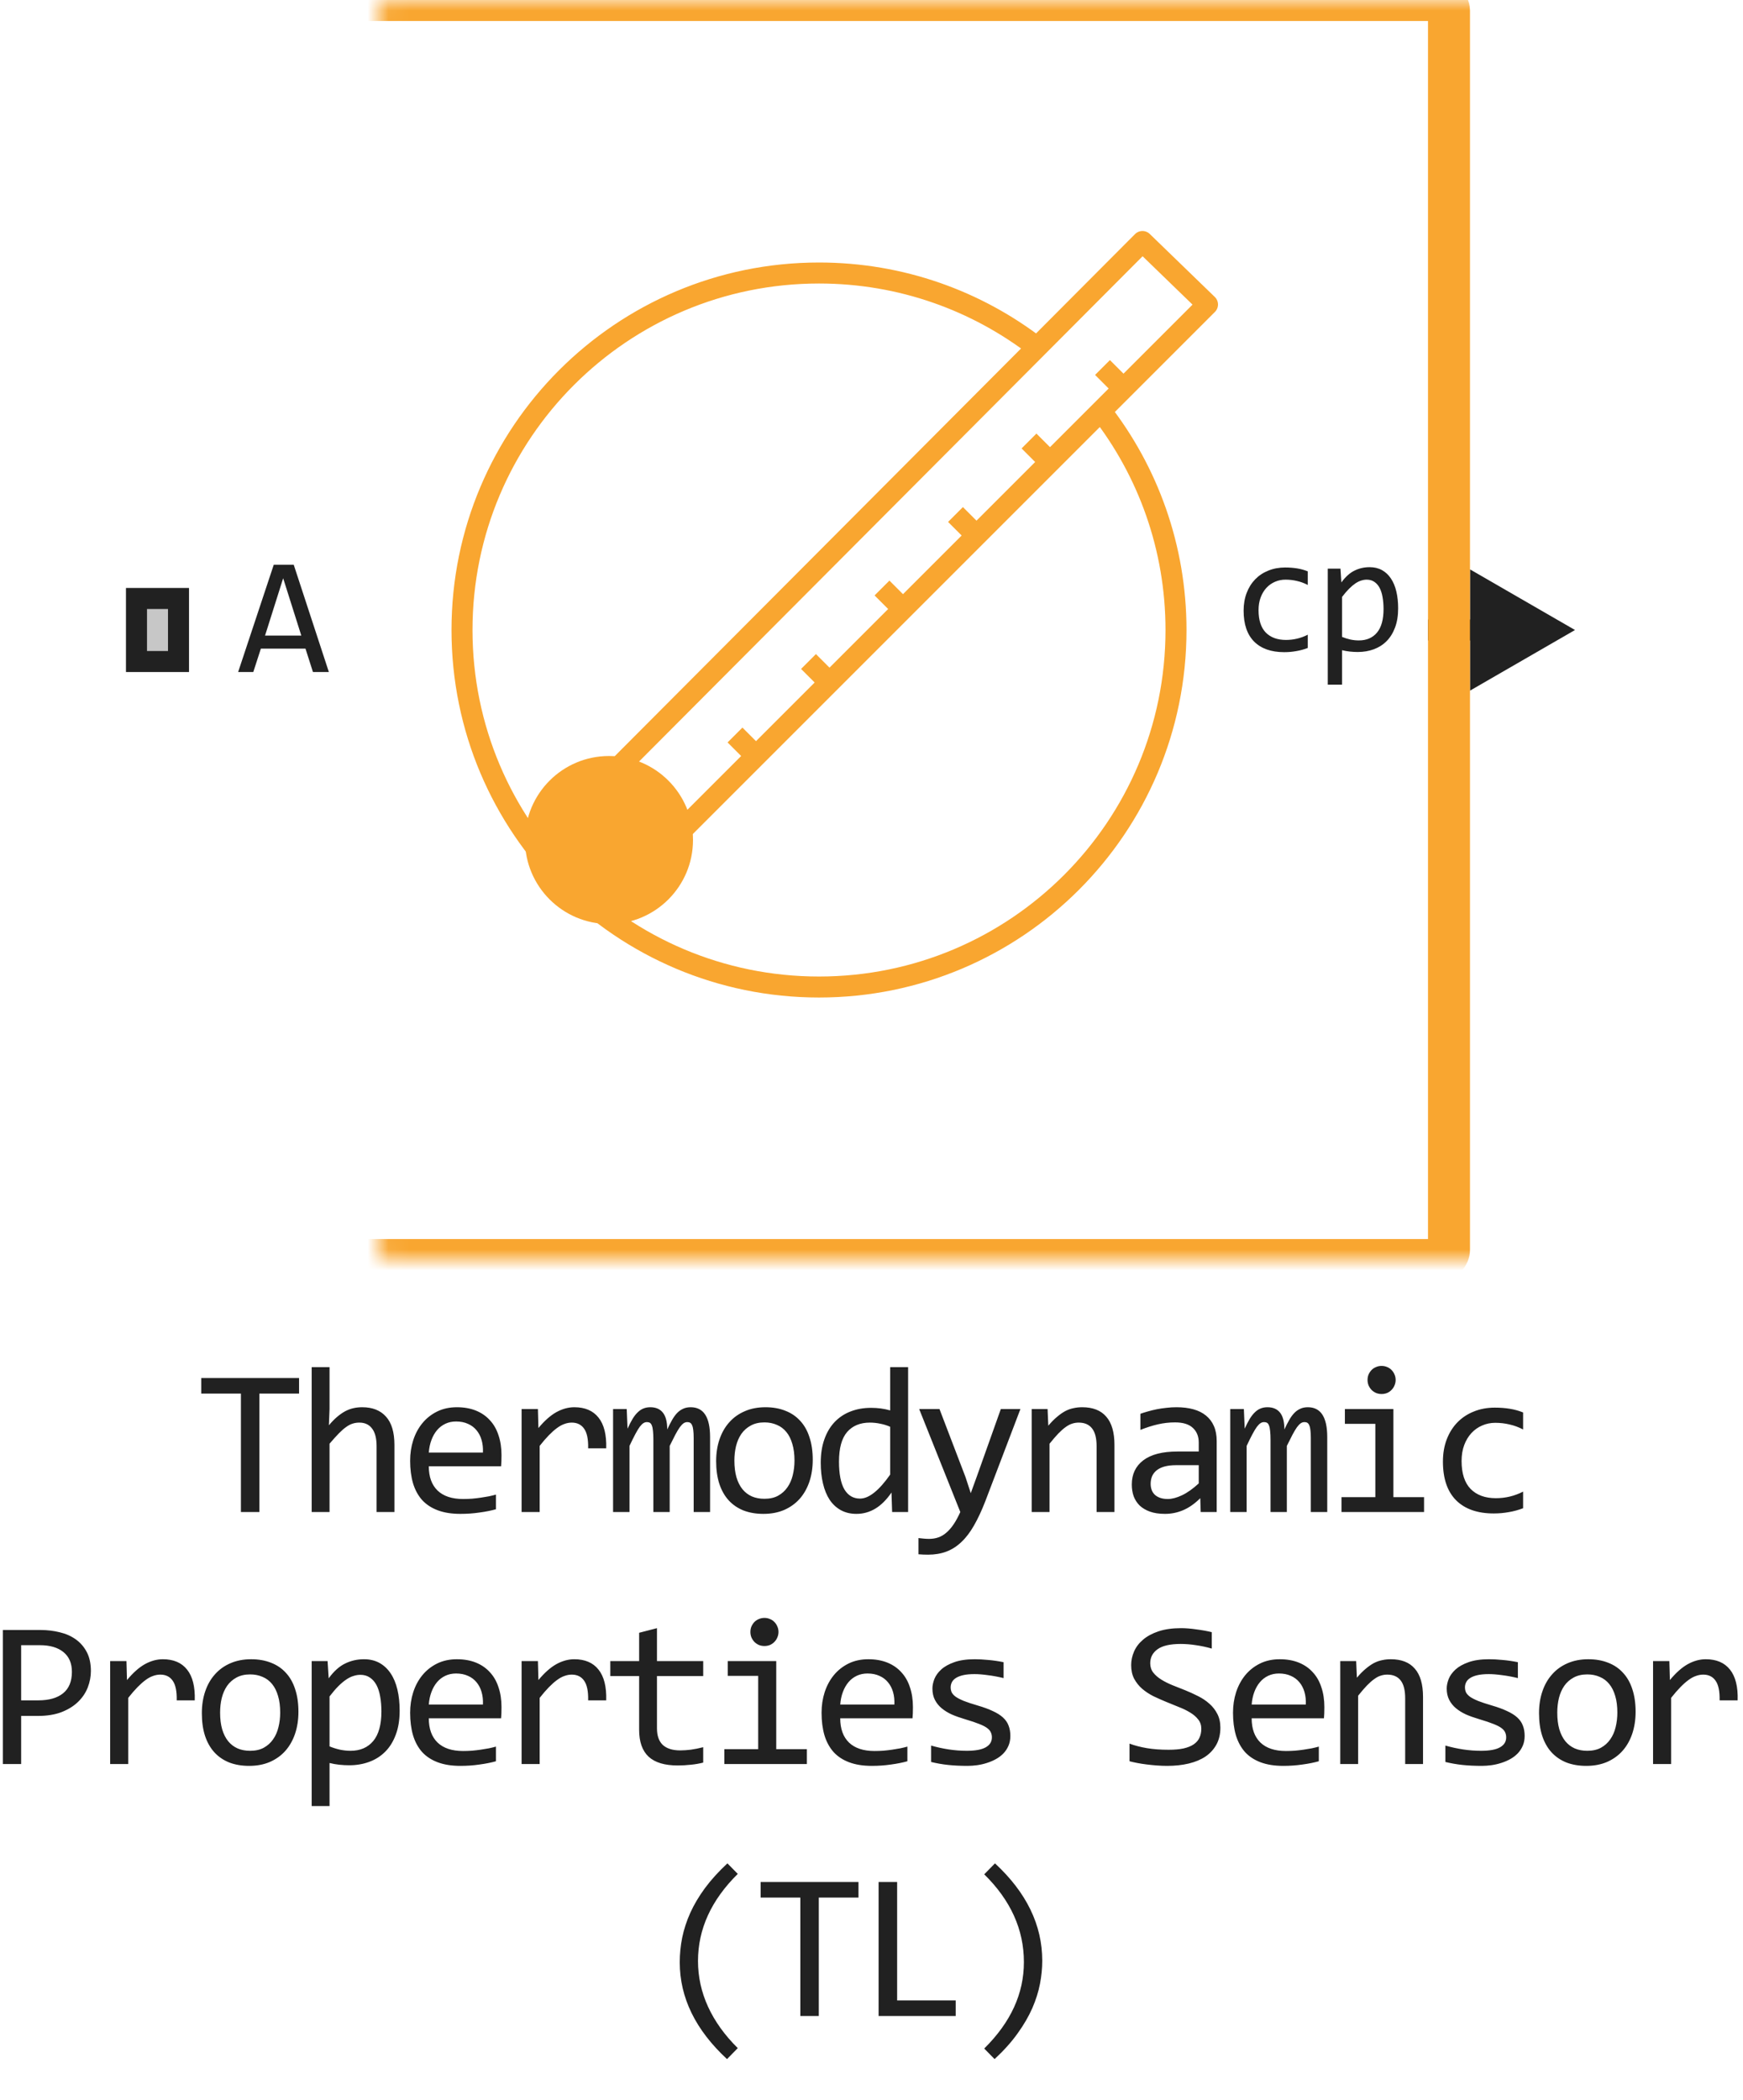 <svg width="83" height="100" viewBox="0 0 83 100" fill="none" xmlns="http://www.w3.org/2000/svg">
<path d="M33 40C33 42.209 31.209 44 29 44C26.791 44 25 42.209 25 40C25 37.791 26.791 36 29 36C31.209 36 33 37.791 33 40Z" fill="#F9A630"/>
<path d="M53.5 18.5L57.5 14.5L54.403 11.5L49.383 16.538M53.5 18.5L52.5 17.5M53.5 18.5L52.427 19.573M50 22L49 21M50 22L46.5 25.5M50 22L52.427 19.573M46.5 25.5L45.5 24.5M46.5 25.5L43 29M42 28L43 29M43 29L39.5 32.5M39.5 32.5L38.5 31.5M39.5 32.5L36 36M36 36L35 35M36 36L29 43L26 40L49.383 16.538M49.383 16.538C46.511 14.32 42.91 13 39 13C29.611 13 22 20.611 22 30C22 39.389 29.611 47 39 47C48.389 47 56 39.389 56 30C56 26.07 54.666 22.452 52.427 19.573" stroke="#F9A630" stroke-linejoin="round"/>
<path d="M15.66 32H14.902L14.547 30.887H12.422L12.062 32H11.34L13.035 26.895H13.988L15.66 32ZM14.348 30.266L13.484 27.535L12.621 30.266H14.348Z" fill="#212121"/>
<path d="M62.275 30.855C62.098 30.923 61.916 30.973 61.728 31.004C61.543 31.038 61.352 31.055 61.154 31.055C60.534 31.055 60.056 30.887 59.72 30.551C59.387 30.215 59.22 29.724 59.22 29.078C59.22 28.768 59.269 28.487 59.365 28.234C59.461 27.982 59.597 27.766 59.771 27.586C59.946 27.406 60.154 27.268 60.396 27.172C60.638 27.073 60.905 27.023 61.197 27.023C61.4 27.023 61.59 27.038 61.767 27.066C61.944 27.095 62.114 27.142 62.275 27.207V27.855C62.106 27.767 61.933 27.703 61.755 27.664C61.581 27.622 61.4 27.602 61.212 27.602C61.038 27.602 60.873 27.635 60.716 27.703C60.563 27.768 60.427 27.863 60.31 27.988C60.193 28.113 60.1 28.266 60.033 28.445C59.965 28.625 59.931 28.828 59.931 29.055C59.931 29.529 60.046 29.884 60.275 30.121C60.507 30.355 60.827 30.473 61.236 30.473C61.421 30.473 61.599 30.452 61.771 30.41C61.946 30.369 62.114 30.306 62.275 30.223V30.855ZM66.578 28.969C66.578 29.318 66.529 29.622 66.43 29.883C66.333 30.143 66.199 30.359 66.027 30.531C65.856 30.703 65.652 30.832 65.418 30.918C65.184 31.004 64.93 31.047 64.656 31.047C64.531 31.047 64.406 31.04 64.281 31.027C64.159 31.014 64.034 30.992 63.906 30.961V32.602H63.227V27.078H63.832L63.875 27.734C64.07 27.466 64.279 27.279 64.5 27.172C64.721 27.062 64.961 27.008 65.219 27.008C65.443 27.008 65.639 27.055 65.809 27.148C65.978 27.242 66.12 27.375 66.234 27.547C66.349 27.716 66.435 27.922 66.492 28.164C66.549 28.404 66.578 28.672 66.578 28.969ZM65.883 29C65.883 28.794 65.867 28.605 65.836 28.434C65.807 28.262 65.76 28.115 65.695 27.992C65.63 27.87 65.547 27.775 65.445 27.707C65.344 27.637 65.223 27.602 65.082 27.602C64.996 27.602 64.909 27.616 64.82 27.645C64.732 27.671 64.639 27.716 64.543 27.781C64.449 27.844 64.349 27.928 64.242 28.035C64.138 28.139 64.026 28.27 63.906 28.426V30.328C64.031 30.38 64.163 30.422 64.301 30.453C64.439 30.482 64.574 30.496 64.707 30.496C65.074 30.496 65.362 30.372 65.57 30.125C65.779 29.875 65.883 29.5 65.883 29Z" fill="#212121"/>
<path d="M75 30L70 27.113V32.887L75 30ZM70.5 29.5H68V30.5H70.5V29.5Z" fill="#212121"/>
<mask id="path-6-inside-1_1028_10168" fill="white">
<rect x="9" width="60" height="60" rx="0.5"/>
</mask>
<rect x="9" width="60" height="60" rx="0.5" stroke="#F9A630" stroke-width="2" stroke-linejoin="round" mask="url(#path-6-inside-1_1028_10168)"/>
<path d="M6 32V28H9V32H6Z" fill="#C7C7C7"/>
<path fill-rule="evenodd" clip-rule="evenodd" d="M7 29V31H8V29H7ZM6 32H9V28H6V32Z" fill="#212121"/>
<path d="M14.241 66.36H12.351V72H11.472V66.36H9.583V65.618H14.241V66.36ZM18.782 72H17.933V68.87C17.933 68.493 17.861 68.211 17.718 68.025C17.578 67.837 17.376 67.742 17.113 67.742C16.999 67.742 16.891 67.758 16.79 67.791C16.693 67.82 16.59 67.874 16.483 67.952C16.375 68.027 16.258 68.13 16.131 68.26C16.004 68.39 15.858 68.553 15.692 68.748V72H14.842V65.101H15.692V67.098L15.662 67.869C15.796 67.71 15.926 67.576 16.053 67.469C16.183 67.358 16.312 67.269 16.439 67.2C16.569 67.132 16.701 67.083 16.834 67.054C16.968 67.024 17.106 67.01 17.249 67.01C17.738 67.01 18.115 67.159 18.382 67.459C18.649 67.755 18.782 68.203 18.782 68.802V72ZM23.881 69.29C23.881 69.41 23.879 69.511 23.876 69.593C23.872 69.674 23.868 69.751 23.861 69.822H20.419C20.419 70.324 20.559 70.709 20.839 70.98C21.119 71.246 21.522 71.38 22.05 71.38C22.193 71.38 22.336 71.375 22.479 71.365C22.622 71.352 22.761 71.336 22.894 71.316C23.028 71.297 23.155 71.276 23.275 71.253C23.399 71.227 23.513 71.199 23.617 71.17V71.868C23.386 71.933 23.124 71.985 22.831 72.024C22.541 72.067 22.24 72.088 21.927 72.088C21.508 72.088 21.146 72.031 20.844 71.917C20.541 71.803 20.292 71.639 20.096 71.424C19.904 71.206 19.761 70.94 19.667 70.628C19.576 70.312 19.53 69.956 19.53 69.559C19.53 69.213 19.579 68.888 19.677 68.582C19.777 68.273 19.922 68.003 20.111 67.772C20.303 67.537 20.538 67.352 20.814 67.215C21.091 67.078 21.405 67.01 21.757 67.01C22.098 67.01 22.401 67.064 22.665 67.171C22.928 67.278 23.15 67.431 23.329 67.63C23.511 67.825 23.648 68.064 23.739 68.348C23.834 68.628 23.881 68.942 23.881 69.29ZM22.997 69.168C23.007 68.95 22.985 68.751 22.933 68.572C22.881 68.39 22.8 68.234 22.689 68.103C22.582 67.973 22.447 67.872 22.284 67.801C22.121 67.726 21.932 67.689 21.718 67.689C21.532 67.689 21.363 67.724 21.21 67.796C21.057 67.868 20.925 67.968 20.814 68.099C20.704 68.229 20.614 68.385 20.546 68.567C20.477 68.75 20.435 68.95 20.419 69.168H22.997ZM24.838 67.098H25.615L25.639 68.001C25.929 67.653 26.214 67.4 26.494 67.244C26.777 67.088 27.062 67.01 27.348 67.01C27.856 67.01 28.24 67.174 28.5 67.503C28.764 67.832 28.886 68.32 28.867 68.968H28.007C28.017 68.538 27.953 68.227 27.817 68.035C27.683 67.84 27.486 67.742 27.226 67.742C27.112 67.742 26.997 67.763 26.879 67.806C26.765 67.845 26.646 67.91 26.523 68.001C26.402 68.089 26.274 68.203 26.137 68.343C26 68.483 25.854 68.652 25.698 68.851V72H24.838V67.098ZM33.032 72V68.48C33.032 68.326 33.026 68.201 33.013 68.103C33.003 68.006 32.985 67.929 32.959 67.874C32.936 67.815 32.905 67.775 32.866 67.752C32.83 67.729 32.785 67.718 32.73 67.718C32.664 67.718 32.604 67.737 32.549 67.776C32.493 67.815 32.433 67.879 32.368 67.967C32.306 68.055 32.236 68.172 32.158 68.318C32.083 68.462 31.994 68.639 31.89 68.851V72H31.113V68.572C31.113 68.393 31.107 68.248 31.094 68.138C31.084 68.027 31.066 67.941 31.04 67.879C31.017 67.817 30.986 67.775 30.947 67.752C30.908 67.729 30.861 67.718 30.806 67.718C30.747 67.718 30.692 67.734 30.64 67.767C30.588 67.799 30.529 67.858 30.464 67.942C30.402 68.027 30.332 68.143 30.254 68.289C30.176 68.436 30.083 68.623 29.976 68.851V72H29.194V67.098H29.844L29.883 68.03C29.967 67.845 30.049 67.687 30.127 67.557C30.208 67.426 30.291 67.322 30.376 67.244C30.461 67.163 30.55 67.104 30.645 67.068C30.742 67.029 30.85 67.01 30.967 67.01C31.23 67.01 31.431 67.096 31.567 67.269C31.704 67.441 31.773 67.708 31.773 68.069C31.851 67.9 31.927 67.75 32.002 67.62C32.077 67.487 32.157 67.376 32.241 67.288C32.329 67.197 32.425 67.129 32.529 67.083C32.633 67.034 32.754 67.01 32.891 67.01C33.506 67.01 33.813 67.483 33.813 68.431V72H33.032ZM38.702 69.51C38.702 69.891 38.648 70.241 38.541 70.56C38.433 70.875 38.279 71.147 38.077 71.375C37.875 71.6 37.629 71.775 37.34 71.902C37.05 72.026 36.721 72.088 36.353 72.088C36.002 72.088 35.686 72.034 35.406 71.927C35.129 71.816 34.893 71.655 34.698 71.443C34.506 71.232 34.358 70.97 34.254 70.657C34.153 70.345 34.102 69.985 34.102 69.578C34.102 69.197 34.156 68.851 34.263 68.538C34.371 68.222 34.525 67.952 34.727 67.728C34.929 67.5 35.175 67.324 35.465 67.2C35.754 67.073 36.083 67.01 36.451 67.01C36.802 67.01 37.117 67.065 37.393 67.176C37.673 67.283 37.909 67.443 38.101 67.654C38.297 67.863 38.445 68.123 38.545 68.436C38.65 68.748 38.702 69.106 38.702 69.51ZM37.833 69.549C37.833 69.246 37.798 68.982 37.73 68.758C37.665 68.53 37.571 68.341 37.447 68.191C37.323 68.038 37.172 67.924 36.993 67.85C36.817 67.772 36.62 67.732 36.402 67.732C36.148 67.732 35.93 67.783 35.748 67.884C35.569 67.981 35.42 68.113 35.303 68.279C35.189 68.445 35.105 68.639 35.049 68.86C34.997 69.079 34.971 69.308 34.971 69.549C34.971 69.852 35.004 70.117 35.069 70.345C35.137 70.573 35.233 70.763 35.357 70.916C35.481 71.066 35.63 71.18 35.806 71.258C35.982 71.333 36.181 71.37 36.402 71.37C36.656 71.37 36.872 71.321 37.051 71.224C37.234 71.123 37.382 70.989 37.496 70.823C37.613 70.657 37.697 70.465 37.75 70.247C37.805 70.026 37.833 69.793 37.833 69.549ZM39.083 69.651C39.083 69.235 39.14 68.865 39.254 68.543C39.368 68.217 39.529 67.944 39.737 67.723C39.949 67.498 40.201 67.329 40.494 67.215C40.791 67.098 41.119 67.039 41.481 67.039C41.637 67.039 41.79 67.049 41.94 67.068C42.093 67.088 42.242 67.119 42.389 67.161V65.101H43.243V72H42.482L42.452 71.072C42.215 71.417 41.958 71.673 41.681 71.839C41.404 72.005 41.105 72.088 40.782 72.088C40.502 72.088 40.255 72.029 40.04 71.912C39.829 71.795 39.651 71.63 39.508 71.419C39.368 71.204 39.262 70.947 39.191 70.647C39.119 70.348 39.083 70.016 39.083 69.651ZM39.952 69.598C39.952 70.19 40.039 70.633 40.211 70.926C40.387 71.216 40.634 71.36 40.953 71.36C41.168 71.36 41.394 71.264 41.632 71.072C41.873 70.88 42.125 70.595 42.389 70.218V67.942C42.249 67.877 42.094 67.829 41.925 67.796C41.756 67.76 41.588 67.742 41.422 67.742C40.96 67.742 40.599 67.892 40.338 68.191C40.081 68.491 39.952 68.96 39.952 69.598ZM48.591 67.098L46.921 71.482C46.748 71.928 46.569 72.312 46.384 72.635C46.201 72.957 46.001 73.221 45.783 73.426C45.565 73.634 45.326 73.787 45.065 73.885C44.805 73.982 44.514 74.031 44.191 74.031C44.107 74.031 44.03 74.03 43.962 74.026C43.893 74.023 43.819 74.018 43.737 74.012V73.24C43.809 73.25 43.887 73.258 43.971 73.265C44.056 73.274 44.146 73.279 44.24 73.279C44.396 73.279 44.541 73.257 44.675 73.211C44.811 73.165 44.94 73.091 45.06 72.986C45.181 72.885 45.296 72.754 45.407 72.591C45.518 72.428 45.625 72.231 45.729 72L43.771 67.098H44.738L45.978 70.34L46.227 71.102L46.511 70.32L47.658 67.098H48.591ZM49.128 67.098H49.885L49.919 67.889C50.063 67.719 50.201 67.579 50.334 67.469C50.468 67.355 50.598 67.264 50.725 67.195C50.855 67.127 50.987 67.08 51.12 67.054C51.254 67.024 51.392 67.01 51.535 67.01C52.04 67.01 52.421 67.159 52.678 67.459C52.938 67.755 53.069 68.203 53.069 68.802V72H52.219V68.87C52.219 68.486 52.148 68.203 52.004 68.02C51.861 67.835 51.648 67.742 51.365 67.742C51.261 67.742 51.158 67.758 51.057 67.791C50.959 67.82 50.857 67.874 50.749 67.952C50.642 68.027 50.525 68.13 50.398 68.26C50.274 68.39 50.134 68.553 49.978 68.748V72H49.128V67.098ZM57.176 72L57.156 71.341C56.889 71.605 56.617 71.795 56.341 71.912C56.067 72.029 55.779 72.088 55.477 72.088C55.197 72.088 54.957 72.052 54.759 71.981C54.56 71.909 54.396 71.811 54.266 71.688C54.139 71.561 54.044 71.412 53.982 71.243C53.924 71.074 53.895 70.89 53.895 70.691C53.895 70.2 54.077 69.816 54.441 69.539C54.809 69.259 55.351 69.119 56.067 69.119H57.083V68.689C57.083 68.4 56.99 68.169 56.805 67.996C56.619 67.82 56.336 67.732 55.955 67.732C55.678 67.732 55.405 67.763 55.135 67.825C54.868 67.887 54.591 67.975 54.305 68.089V67.322C54.412 67.283 54.531 67.246 54.661 67.21C54.795 67.171 54.935 67.137 55.081 67.107C55.227 67.078 55.38 67.055 55.54 67.039C55.7 67.019 55.861 67.01 56.023 67.01C56.32 67.01 56.587 67.042 56.824 67.107C57.062 67.172 57.262 67.272 57.425 67.405C57.591 67.539 57.718 67.706 57.806 67.908C57.894 68.11 57.938 68.348 57.938 68.621V72H57.176ZM57.083 69.769H56.004C55.792 69.769 55.61 69.79 55.457 69.832C55.304 69.874 55.179 69.935 55.081 70.013C54.983 70.091 54.91 70.185 54.861 70.296C54.816 70.403 54.793 70.525 54.793 70.662C54.793 70.757 54.808 70.848 54.837 70.936C54.866 71.02 54.913 71.097 54.978 71.165C55.044 71.23 55.128 71.282 55.232 71.321C55.337 71.36 55.464 71.38 55.613 71.38C55.809 71.38 56.032 71.321 56.282 71.204C56.536 71.084 56.803 70.895 57.083 70.638V69.769ZM62.42 72V68.48C62.42 68.326 62.414 68.201 62.401 68.103C62.391 68.006 62.373 67.929 62.347 67.874C62.325 67.815 62.294 67.775 62.255 67.752C62.219 67.729 62.173 67.718 62.118 67.718C62.053 67.718 61.992 67.737 61.937 67.776C61.882 67.815 61.822 67.879 61.756 67.967C61.695 68.055 61.625 68.172 61.547 68.318C61.472 68.462 61.382 68.639 61.278 68.851V72H60.502V68.572C60.502 68.393 60.495 68.248 60.482 68.138C60.472 68.027 60.454 67.941 60.428 67.879C60.406 67.817 60.375 67.775 60.336 67.752C60.297 67.729 60.249 67.718 60.194 67.718C60.135 67.718 60.08 67.734 60.028 67.767C59.976 67.799 59.917 67.858 59.852 67.942C59.79 68.027 59.72 68.143 59.642 68.289C59.564 68.436 59.471 68.623 59.364 68.851V72H58.583V67.098H59.232L59.271 68.03C59.356 67.845 59.437 67.687 59.515 67.557C59.597 67.426 59.68 67.322 59.764 67.244C59.849 67.163 59.938 67.104 60.033 67.068C60.13 67.029 60.238 67.01 60.355 67.01C60.619 67.01 60.819 67.096 60.956 67.269C61.092 67.441 61.161 67.708 61.161 68.069C61.239 67.9 61.315 67.75 61.39 67.62C61.465 67.487 61.545 67.376 61.63 67.288C61.717 67.197 61.813 67.129 61.918 67.083C62.022 67.034 62.142 67.01 62.279 67.01C62.894 67.01 63.202 67.483 63.202 68.431V72H62.42ZM65.492 67.801H64.042V67.098H66.352V71.292H67.812V72H63.881V71.292H65.492V67.801ZM65.79 65.042C65.885 65.042 65.972 65.06 66.054 65.096C66.135 65.128 66.205 65.175 66.264 65.237C66.326 65.299 66.373 65.371 66.406 65.452C66.441 65.53 66.459 65.617 66.459 65.711C66.459 65.802 66.441 65.888 66.406 65.97C66.373 66.051 66.326 66.123 66.264 66.185C66.205 66.246 66.135 66.295 66.054 66.331C65.972 66.364 65.885 66.38 65.79 66.38C65.696 66.38 65.608 66.364 65.527 66.331C65.445 66.295 65.374 66.246 65.312 66.185C65.253 66.123 65.206 66.051 65.17 65.97C65.138 65.888 65.121 65.802 65.121 65.711C65.121 65.617 65.138 65.53 65.17 65.452C65.206 65.371 65.253 65.299 65.312 65.237C65.374 65.175 65.445 65.128 65.527 65.096C65.608 65.06 65.696 65.042 65.79 65.042ZM72.529 71.819C72.308 71.904 72.08 71.966 71.846 72.005C71.614 72.047 71.375 72.068 71.128 72.068C70.353 72.068 69.756 71.858 69.336 71.439C68.919 71.019 68.711 70.405 68.711 69.598C68.711 69.21 68.771 68.859 68.891 68.543C69.012 68.227 69.181 67.957 69.399 67.732C69.617 67.508 69.878 67.335 70.18 67.215C70.483 67.091 70.817 67.029 71.181 67.029C71.435 67.029 71.673 67.047 71.894 67.083C72.116 67.119 72.327 67.177 72.529 67.259V68.069C72.317 67.959 72.101 67.879 71.88 67.83C71.662 67.778 71.435 67.752 71.201 67.752C70.983 67.752 70.776 67.794 70.581 67.879C70.389 67.96 70.219 68.079 70.073 68.235C69.927 68.392 69.811 68.582 69.726 68.807C69.642 69.031 69.599 69.285 69.599 69.568C69.599 70.161 69.743 70.605 70.029 70.901C70.319 71.194 70.719 71.341 71.23 71.341C71.461 71.341 71.684 71.315 71.899 71.263C72.117 71.211 72.327 71.132 72.529 71.028V71.819ZM4.328 79.571C4.328 79.832 4.279 80.091 4.181 80.348C4.083 80.602 3.932 80.829 3.727 81.031C3.522 81.233 3.26 81.397 2.941 81.524C2.622 81.648 2.241 81.71 1.798 81.71H1.007V84H0.138V77.618H1.935C2.251 77.618 2.553 77.654 2.843 77.726C3.133 77.794 3.387 77.906 3.605 78.062C3.826 78.219 4.002 78.421 4.132 78.668C4.262 78.915 4.328 79.216 4.328 79.571ZM3.424 79.61C3.424 79.2 3.289 78.886 3.019 78.668C2.752 78.45 2.378 78.341 1.896 78.341H1.007V80.968H1.818C2.332 80.968 2.728 80.856 3.004 80.631C3.284 80.406 3.424 80.066 3.424 79.61ZM5.246 79.098H6.022L6.047 80.001C6.337 79.653 6.621 79.4 6.901 79.244C7.185 79.088 7.469 79.01 7.756 79.01C8.264 79.01 8.648 79.174 8.908 79.503C9.172 79.832 9.294 80.32 9.274 80.968H8.415C8.425 80.538 8.361 80.227 8.225 80.035C8.091 79.84 7.894 79.742 7.634 79.742C7.52 79.742 7.404 79.763 7.287 79.806C7.173 79.845 7.054 79.91 6.931 80.001C6.81 80.089 6.682 80.203 6.545 80.343C6.408 80.483 6.262 80.652 6.105 80.851V84H5.246V79.098ZM14.211 81.51C14.211 81.891 14.158 82.241 14.05 82.56C13.943 82.875 13.788 83.147 13.586 83.375C13.385 83.6 13.139 83.775 12.849 83.902C12.559 84.026 12.231 84.088 11.863 84.088C11.511 84.088 11.196 84.034 10.916 83.927C10.639 83.816 10.403 83.655 10.208 83.443C10.016 83.232 9.867 82.97 9.763 82.657C9.662 82.345 9.612 81.985 9.612 81.578C9.612 81.197 9.666 80.851 9.773 80.538C9.88 80.222 10.035 79.952 10.237 79.728C10.439 79.5 10.684 79.324 10.974 79.2C11.264 79.073 11.593 79.01 11.96 79.01C12.312 79.01 12.626 79.065 12.903 79.176C13.183 79.283 13.419 79.443 13.611 79.654C13.806 79.863 13.954 80.123 14.055 80.436C14.159 80.748 14.211 81.106 14.211 81.51ZM13.342 81.549C13.342 81.246 13.308 80.982 13.24 80.758C13.175 80.53 13.08 80.341 12.957 80.191C12.833 80.038 12.682 79.924 12.502 79.85C12.327 79.772 12.13 79.732 11.912 79.732C11.658 79.732 11.44 79.783 11.257 79.884C11.078 79.981 10.93 80.113 10.813 80.279C10.699 80.445 10.614 80.639 10.559 80.86C10.507 81.079 10.481 81.308 10.481 81.549C10.481 81.852 10.514 82.117 10.579 82.345C10.647 82.573 10.743 82.763 10.867 82.916C10.991 83.066 11.14 83.18 11.316 83.258C11.492 83.333 11.69 83.37 11.912 83.37C12.166 83.37 12.382 83.321 12.561 83.224C12.743 83.123 12.892 82.989 13.005 82.823C13.123 82.657 13.207 82.465 13.259 82.247C13.315 82.026 13.342 81.793 13.342 81.549ZM19.031 81.461C19.031 81.897 18.97 82.278 18.846 82.603C18.726 82.929 18.558 83.199 18.343 83.414C18.128 83.629 17.874 83.79 17.581 83.897C17.288 84.005 16.971 84.059 16.629 84.059C16.473 84.059 16.317 84.05 16.16 84.034C16.007 84.018 15.851 83.99 15.692 83.951V86.002H14.842V79.098H15.599L15.652 79.918C15.897 79.583 16.157 79.348 16.434 79.215C16.71 79.078 17.01 79.01 17.332 79.01C17.612 79.01 17.858 79.068 18.07 79.186C18.281 79.303 18.459 79.469 18.602 79.684C18.745 79.895 18.852 80.152 18.924 80.455C18.996 80.755 19.031 81.09 19.031 81.461ZM18.162 81.5C18.162 81.243 18.143 81.007 18.104 80.792C18.068 80.577 18.009 80.393 17.928 80.24C17.846 80.087 17.742 79.968 17.615 79.884C17.488 79.796 17.337 79.752 17.161 79.752C17.054 79.752 16.945 79.77 16.834 79.806C16.724 79.838 16.608 79.895 16.488 79.977C16.37 80.055 16.245 80.16 16.111 80.294C15.981 80.424 15.841 80.587 15.692 80.782V83.16C15.848 83.225 16.012 83.277 16.185 83.316C16.357 83.352 16.527 83.37 16.693 83.37C17.152 83.37 17.511 83.216 17.772 82.906C18.032 82.594 18.162 82.125 18.162 81.5ZM23.881 81.29C23.881 81.41 23.879 81.511 23.876 81.593C23.872 81.674 23.868 81.751 23.861 81.822H20.419C20.419 82.324 20.559 82.709 20.839 82.98C21.119 83.246 21.522 83.38 22.05 83.38C22.193 83.38 22.336 83.375 22.479 83.365C22.622 83.352 22.761 83.336 22.894 83.316C23.028 83.297 23.155 83.276 23.275 83.253C23.399 83.227 23.513 83.199 23.617 83.17V83.868C23.386 83.933 23.124 83.985 22.831 84.024C22.541 84.067 22.24 84.088 21.927 84.088C21.508 84.088 21.146 84.031 20.844 83.917C20.541 83.803 20.292 83.639 20.096 83.424C19.904 83.206 19.761 82.94 19.667 82.628C19.576 82.312 19.53 81.956 19.53 81.559C19.53 81.213 19.579 80.888 19.677 80.582C19.777 80.273 19.922 80.003 20.111 79.772C20.303 79.537 20.538 79.352 20.814 79.215C21.091 79.078 21.405 79.01 21.757 79.01C22.098 79.01 22.401 79.064 22.665 79.171C22.928 79.278 23.15 79.431 23.329 79.63C23.511 79.825 23.648 80.064 23.739 80.348C23.834 80.628 23.881 80.942 23.881 81.29ZM22.997 81.168C23.007 80.95 22.985 80.751 22.933 80.572C22.881 80.39 22.8 80.234 22.689 80.103C22.582 79.973 22.447 79.872 22.284 79.801C22.121 79.726 21.932 79.689 21.718 79.689C21.532 79.689 21.363 79.724 21.21 79.796C21.057 79.868 20.925 79.968 20.814 80.099C20.704 80.229 20.614 80.385 20.546 80.567C20.477 80.75 20.435 80.95 20.419 81.168H22.997ZM24.838 79.098H25.615L25.639 80.001C25.929 79.653 26.214 79.4 26.494 79.244C26.777 79.088 27.062 79.01 27.348 79.01C27.856 79.01 28.24 79.174 28.5 79.503C28.764 79.832 28.886 80.32 28.867 80.968H28.007C28.017 80.538 27.953 80.227 27.817 80.035C27.683 79.84 27.486 79.742 27.226 79.742C27.112 79.742 26.997 79.763 26.879 79.806C26.765 79.845 26.646 79.91 26.523 80.001C26.402 80.089 26.274 80.203 26.137 80.343C26 80.483 25.854 80.652 25.698 80.851V84H24.838V79.098ZM33.486 83.932C33.294 83.981 33.096 84.015 32.891 84.034C32.685 84.057 32.477 84.068 32.266 84.068C31.65 84.068 31.191 83.93 30.889 83.653C30.586 83.373 30.435 82.945 30.435 82.369V79.811H29.062V79.098H30.435V77.75L31.284 77.53V79.098H33.486V79.811H31.284V82.301C31.284 82.652 31.377 82.916 31.562 83.092C31.751 83.264 32.028 83.351 32.393 83.351C32.549 83.351 32.72 83.339 32.905 83.316C33.091 83.29 33.285 83.251 33.486 83.199V83.932ZM36.104 79.801H34.654V79.098H36.964V83.292H38.423V84H34.493V83.292H36.104V79.801ZM36.402 77.042C36.496 77.042 36.584 77.06 36.666 77.096C36.747 77.128 36.817 77.175 36.876 77.237C36.937 77.299 36.985 77.371 37.017 77.452C37.053 77.53 37.071 77.617 37.071 77.711C37.071 77.802 37.053 77.888 37.017 77.97C36.985 78.051 36.937 78.123 36.876 78.185C36.817 78.246 36.747 78.295 36.666 78.331C36.584 78.364 36.496 78.38 36.402 78.38C36.307 78.38 36.22 78.364 36.138 78.331C36.057 78.295 35.985 78.246 35.923 78.185C35.865 78.123 35.818 78.051 35.782 77.97C35.749 77.888 35.733 77.802 35.733 77.711C35.733 77.617 35.749 77.53 35.782 77.452C35.818 77.371 35.865 77.299 35.923 77.237C35.985 77.175 36.057 77.128 36.138 77.096C36.22 77.06 36.307 77.042 36.402 77.042ZM43.473 81.29C43.473 81.41 43.471 81.511 43.468 81.593C43.465 81.674 43.46 81.751 43.453 81.822H40.011C40.011 82.324 40.151 82.709 40.431 82.98C40.711 83.246 41.114 83.38 41.642 83.38C41.785 83.38 41.928 83.375 42.072 83.365C42.215 83.352 42.353 83.336 42.486 83.316C42.62 83.297 42.747 83.276 42.867 83.253C42.991 83.227 43.105 83.199 43.209 83.17V83.868C42.978 83.933 42.716 83.985 42.423 84.024C42.133 84.067 41.832 84.088 41.52 84.088C41.1 84.088 40.739 84.031 40.436 83.917C40.133 83.803 39.884 83.639 39.689 83.424C39.497 83.206 39.353 82.94 39.259 82.628C39.168 82.312 39.122 81.956 39.122 81.559C39.122 81.213 39.171 80.888 39.269 80.582C39.37 80.273 39.514 80.003 39.703 79.772C39.895 79.537 40.13 79.352 40.406 79.215C40.683 79.078 40.997 79.01 41.349 79.01C41.691 79.01 41.993 79.064 42.257 79.171C42.521 79.278 42.742 79.431 42.921 79.63C43.103 79.825 43.24 80.064 43.331 80.348C43.426 80.628 43.473 80.942 43.473 81.29ZM42.589 81.168C42.599 80.95 42.578 80.751 42.526 80.572C42.474 80.39 42.392 80.234 42.281 80.103C42.174 79.973 42.039 79.872 41.876 79.801C41.713 79.726 41.525 79.689 41.31 79.689C41.124 79.689 40.955 79.724 40.802 79.796C40.649 79.868 40.517 79.968 40.406 80.099C40.296 80.229 40.206 80.385 40.138 80.567C40.069 80.75 40.027 80.95 40.011 81.168H42.589ZM48.112 82.662C48.112 82.835 48.083 82.989 48.024 83.126C47.966 83.263 47.886 83.385 47.785 83.492C47.684 83.596 47.567 83.686 47.433 83.761C47.3 83.836 47.157 83.897 47.004 83.946C46.854 83.995 46.699 84.031 46.54 84.054C46.38 84.076 46.224 84.088 46.071 84.088C45.739 84.088 45.433 84.073 45.153 84.044C44.876 84.015 44.605 83.967 44.338 83.902V83.121C44.624 83.203 44.909 83.264 45.192 83.307C45.475 83.349 45.757 83.37 46.037 83.37C46.444 83.37 46.745 83.315 46.94 83.204C47.136 83.093 47.233 82.936 47.233 82.731C47.233 82.643 47.217 82.564 47.184 82.496C47.155 82.424 47.1 82.358 47.018 82.296C46.937 82.231 46.81 82.164 46.638 82.096C46.468 82.027 46.236 81.949 45.939 81.861C45.718 81.796 45.513 81.723 45.324 81.642C45.139 81.557 44.977 81.458 44.841 81.344C44.704 81.23 44.596 81.096 44.518 80.943C44.44 80.79 44.401 80.61 44.401 80.401C44.401 80.265 44.432 80.115 44.494 79.952C44.559 79.789 44.668 79.638 44.821 79.498C44.974 79.358 45.181 79.243 45.441 79.151C45.702 79.057 46.027 79.01 46.418 79.01C46.61 79.01 46.823 79.021 47.057 79.044C47.292 79.064 47.536 79.099 47.79 79.151V79.908C47.523 79.843 47.269 79.796 47.028 79.767C46.791 79.734 46.584 79.718 46.408 79.718C46.196 79.718 46.017 79.734 45.871 79.767C45.728 79.799 45.611 79.845 45.519 79.903C45.431 79.959 45.368 80.025 45.329 80.103C45.29 80.178 45.27 80.26 45.27 80.348C45.27 80.436 45.287 80.515 45.319 80.587C45.355 80.659 45.418 80.728 45.51 80.797C45.604 80.862 45.734 80.929 45.9 80.997C46.066 81.062 46.283 81.134 46.55 81.212C46.839 81.296 47.084 81.386 47.282 81.481C47.481 81.572 47.642 81.674 47.765 81.788C47.889 81.902 47.977 82.031 48.029 82.174C48.084 82.317 48.112 82.48 48.112 82.662ZM58.113 82.272C58.113 82.574 58.051 82.84 57.928 83.067C57.804 83.295 57.632 83.486 57.41 83.639C57.189 83.788 56.922 83.901 56.609 83.976C56.3 84.05 55.958 84.088 55.584 84.088C55.415 84.088 55.245 84.081 55.076 84.068C54.91 84.055 54.749 84.039 54.593 84.019C54.44 84 54.295 83.977 54.158 83.951C54.022 83.925 53.898 83.897 53.787 83.868V83.028C54.031 83.12 54.305 83.191 54.607 83.243C54.913 83.295 55.26 83.321 55.648 83.321C55.927 83.321 56.165 83.3 56.36 83.258C56.559 83.212 56.72 83.147 56.844 83.062C56.971 82.975 57.062 82.869 57.117 82.745C57.176 82.621 57.205 82.48 57.205 82.32C57.205 82.148 57.156 82.001 57.059 81.881C56.964 81.757 56.839 81.648 56.683 81.554C56.526 81.456 56.347 81.368 56.145 81.29C55.947 81.209 55.743 81.126 55.535 81.041C55.327 80.956 55.122 80.865 54.92 80.768C54.721 80.667 54.544 80.549 54.388 80.416C54.231 80.279 54.105 80.12 54.007 79.938C53.912 79.755 53.865 79.539 53.865 79.288C53.865 79.07 53.911 78.855 54.002 78.644C54.093 78.432 54.235 78.245 54.427 78.082C54.619 77.916 54.865 77.783 55.164 77.682C55.467 77.581 55.827 77.53 56.243 77.53C56.351 77.53 56.466 77.535 56.59 77.545C56.717 77.555 56.844 77.569 56.971 77.589C57.101 77.605 57.228 77.625 57.352 77.647C57.478 77.67 57.596 77.695 57.703 77.721V78.502C57.453 78.43 57.202 78.377 56.951 78.341C56.7 78.302 56.458 78.282 56.224 78.282C55.726 78.282 55.359 78.365 55.125 78.531C54.891 78.697 54.773 78.92 54.773 79.2C54.773 79.373 54.821 79.521 54.915 79.644C55.013 79.768 55.14 79.879 55.296 79.977C55.452 80.074 55.63 80.164 55.828 80.245C56.03 80.323 56.235 80.405 56.443 80.489C56.652 80.574 56.855 80.667 57.054 80.768C57.255 80.868 57.435 80.989 57.591 81.129C57.747 81.266 57.872 81.427 57.967 81.612C58.065 81.798 58.113 82.018 58.113 82.272ZM63.065 81.29C63.065 81.41 63.063 81.511 63.06 81.593C63.057 81.674 63.052 81.751 63.045 81.822H59.603C59.603 82.324 59.743 82.709 60.023 82.98C60.303 83.246 60.707 83.38 61.234 83.38C61.377 83.38 61.52 83.375 61.664 83.365C61.807 83.352 61.945 83.336 62.079 83.316C62.212 83.297 62.339 83.276 62.46 83.253C62.583 83.227 62.697 83.199 62.801 83.17V83.868C62.57 83.933 62.308 83.985 62.015 84.024C61.725 84.067 61.424 84.088 61.112 84.088C60.692 84.088 60.331 84.031 60.028 83.917C59.725 83.803 59.476 83.639 59.281 83.424C59.089 83.206 58.946 82.94 58.851 82.628C58.76 82.312 58.715 81.956 58.715 81.559C58.715 81.213 58.763 80.888 58.861 80.582C58.962 80.273 59.107 80.003 59.295 79.772C59.488 79.537 59.722 79.352 59.999 79.215C60.275 79.078 60.59 79.01 60.941 79.01C61.283 79.01 61.586 79.064 61.849 79.171C62.113 79.278 62.334 79.431 62.513 79.63C62.696 79.825 62.832 80.064 62.923 80.348C63.018 80.628 63.065 80.942 63.065 81.29ZM62.181 81.168C62.191 80.95 62.17 80.751 62.118 80.572C62.066 80.39 61.984 80.234 61.874 80.103C61.766 79.973 61.631 79.872 61.468 79.801C61.306 79.726 61.117 79.689 60.902 79.689C60.716 79.689 60.547 79.724 60.394 79.796C60.241 79.868 60.109 79.968 59.999 80.099C59.888 80.229 59.798 80.385 59.73 80.567C59.662 80.75 59.619 80.95 59.603 81.168H62.181ZM63.822 79.098H64.579L64.614 79.889C64.757 79.719 64.895 79.579 65.028 79.469C65.162 79.355 65.292 79.264 65.419 79.195C65.549 79.127 65.681 79.08 65.815 79.054C65.948 79.024 66.087 79.01 66.23 79.01C66.734 79.01 67.115 79.159 67.372 79.459C67.633 79.755 67.763 80.203 67.763 80.802V84H66.913V80.87C66.913 80.486 66.842 80.203 66.698 80.02C66.555 79.835 66.342 79.742 66.059 79.742C65.955 79.742 65.852 79.758 65.751 79.791C65.653 79.82 65.551 79.874 65.444 79.952C65.336 80.027 65.219 80.13 65.092 80.26C64.968 80.39 64.828 80.553 64.672 80.748V84H63.822V79.098ZM72.602 82.662C72.602 82.835 72.573 82.989 72.514 83.126C72.456 83.263 72.376 83.385 72.275 83.492C72.174 83.596 72.057 83.686 71.924 83.761C71.79 83.836 71.647 83.897 71.494 83.946C71.344 83.995 71.19 84.031 71.03 84.054C70.871 84.076 70.714 84.088 70.561 84.088C70.229 84.088 69.923 84.073 69.643 84.044C69.367 84.015 69.095 83.967 68.828 83.902V83.121C69.114 83.203 69.399 83.264 69.682 83.307C69.966 83.349 70.247 83.37 70.527 83.37C70.934 83.37 71.235 83.315 71.43 83.204C71.626 83.093 71.723 82.936 71.723 82.731C71.723 82.643 71.707 82.564 71.675 82.496C71.645 82.424 71.59 82.358 71.509 82.296C71.427 82.231 71.3 82.164 71.128 82.096C70.959 82.027 70.726 81.949 70.43 81.861C70.208 81.796 70.003 81.723 69.814 81.642C69.629 81.557 69.468 81.458 69.331 81.344C69.194 81.23 69.087 81.096 69.009 80.943C68.93 80.79 68.891 80.61 68.891 80.401C68.891 80.265 68.922 80.115 68.984 79.952C69.049 79.789 69.158 79.638 69.311 79.498C69.464 79.358 69.671 79.243 69.931 79.151C70.192 79.057 70.517 79.01 70.908 79.01C71.1 79.01 71.313 79.021 71.548 79.044C71.782 79.064 72.026 79.099 72.28 79.151V79.908C72.013 79.843 71.759 79.796 71.518 79.767C71.281 79.734 71.074 79.718 70.898 79.718C70.687 79.718 70.508 79.734 70.361 79.767C70.218 79.799 70.101 79.845 70.01 79.903C69.922 79.959 69.858 80.025 69.819 80.103C69.78 80.178 69.76 80.26 69.76 80.348C69.76 80.436 69.777 80.515 69.809 80.587C69.845 80.659 69.909 80.728 70 80.797C70.094 80.862 70.224 80.929 70.39 80.997C70.556 81.062 70.773 81.134 71.04 81.212C71.33 81.296 71.574 81.386 71.772 81.481C71.971 81.572 72.132 81.674 72.256 81.788C72.379 81.902 72.467 82.031 72.519 82.174C72.575 82.317 72.602 82.48 72.602 82.662ZM77.886 81.51C77.886 81.891 77.832 82.241 77.725 82.56C77.618 82.875 77.463 83.147 77.261 83.375C77.059 83.6 76.814 83.775 76.524 83.902C76.234 84.026 75.905 84.088 75.537 84.088C75.186 84.088 74.87 84.034 74.59 83.927C74.314 83.816 74.078 83.655 73.882 83.443C73.69 83.232 73.542 82.97 73.438 82.657C73.337 82.345 73.287 81.985 73.287 81.578C73.287 81.197 73.34 80.851 73.448 80.538C73.555 80.222 73.71 79.952 73.912 79.728C74.113 79.5 74.359 79.324 74.649 79.2C74.939 79.073 75.267 79.01 75.635 79.01C75.987 79.01 76.301 79.065 76.578 79.176C76.858 79.283 77.094 79.443 77.285 79.654C77.481 79.863 77.629 80.123 77.73 80.436C77.834 80.748 77.886 81.106 77.886 81.51ZM77.017 81.549C77.017 81.246 76.983 80.982 76.915 80.758C76.849 80.53 76.755 80.341 76.631 80.191C76.508 80.038 76.356 79.924 76.177 79.85C76.001 79.772 75.804 79.732 75.586 79.732C75.332 79.732 75.114 79.783 74.932 79.884C74.753 79.981 74.605 80.113 74.488 80.279C74.374 80.445 74.289 80.639 74.234 80.86C74.182 81.079 74.156 81.308 74.156 81.549C74.156 81.852 74.188 82.117 74.253 82.345C74.322 82.573 74.418 82.763 74.541 82.916C74.665 83.066 74.815 83.18 74.991 83.258C75.166 83.333 75.365 83.37 75.586 83.37C75.84 83.37 76.057 83.321 76.236 83.224C76.418 83.123 76.566 82.989 76.68 82.823C76.797 82.657 76.882 82.465 76.934 82.247C76.989 82.026 77.017 81.793 77.017 81.549ZM78.717 79.098H79.493L79.518 80.001C79.807 79.653 80.092 79.4 80.372 79.244C80.655 79.088 80.94 79.01 81.227 79.01C81.734 79.01 82.118 79.174 82.379 79.503C82.643 79.832 82.765 80.32 82.745 80.968H81.886C81.895 80.538 81.832 80.227 81.695 80.035C81.562 79.84 81.365 79.742 81.105 79.742C80.991 79.742 80.875 79.763 80.758 79.806C80.644 79.845 80.525 79.91 80.401 80.001C80.281 80.089 80.152 80.203 80.016 80.343C79.879 80.483 79.732 80.652 79.576 80.851V84H78.717V79.098ZM34.62 98.051C33.119 96.661 32.369 95.124 32.369 93.441C32.369 93.047 32.408 92.655 32.486 92.265C32.567 91.871 32.696 91.477 32.872 91.083C33.051 90.689 33.285 90.295 33.575 89.901C33.868 89.507 34.223 89.117 34.639 88.73L35.132 89.232C33.869 90.479 33.238 91.861 33.238 93.378C33.238 94.133 33.397 94.859 33.716 95.556C34.035 96.252 34.507 96.91 35.132 97.528L34.62 98.051ZM40.88 90.36H38.99V96H38.111V90.36H36.222V89.618H40.88V90.36ZM45.51 96H41.838V89.618H42.721V95.258H45.51V96ZM47.38 88.73C48.881 90.12 49.631 91.666 49.631 93.368C49.631 93.72 49.595 94.084 49.524 94.462C49.452 94.84 49.33 95.227 49.158 95.624C48.985 96.018 48.752 96.418 48.459 96.825C48.17 97.232 47.803 97.641 47.361 98.051L46.868 97.548C47.502 96.92 47.976 96.264 48.288 95.58C48.601 94.897 48.757 94.18 48.757 93.432C48.757 91.882 48.127 90.489 46.868 89.252L47.38 88.73Z" fill="#212121"/>
</svg>
